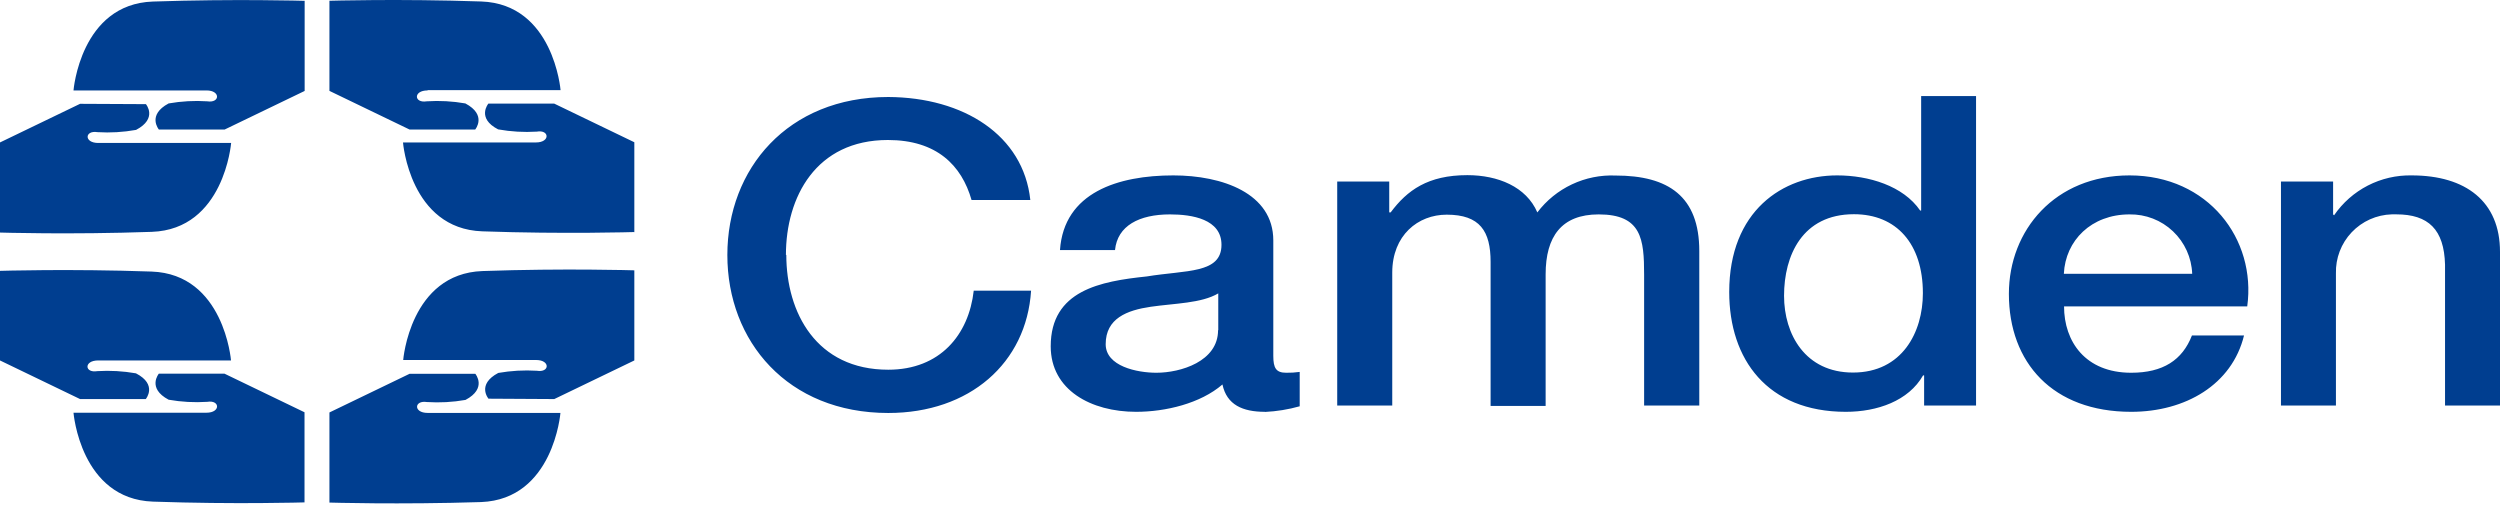 <?xml version="1.0" encoding="UTF-8" standalone="no"?>
<!DOCTYPE svg PUBLIC "-//W3C//DTD SVG 1.1//EN" "http://www.w3.org/Graphics/SVG/1.1/DTD/svg11.dtd">
<svg width="100%" height="100%" viewBox="0 0 150 31" version="1.1" xmlns="http://www.w3.org/2000/svg" xmlns:xlink="http://www.w3.org/1999/xlink" xml:space="preserve" xmlns:serif="http://www.serif.com/" style="fill-rule:evenodd;clip-rule:evenodd;stroke-linejoin:round;stroke-miterlimit:2;">
    <path d="M150,24.331L150,15.108C150,12.088 147.945,10.524 144.701,10.524C143.787,10.506 142.883,10.715 142.07,11.133C141.257,11.551 140.561,12.164 140.044,12.918L139.986,12.864L139.986,10.891L136.858,10.891L136.858,24.331L140.156,24.331L140.156,16.406C140.131,15.491 140.47,14.604 141.098,13.94C141.727,13.275 142.594,12.887 143.508,12.861L143.778,12.861C145.709,12.861 146.648,13.772 146.702,15.881L146.702,24.331L150,24.331ZM134.834,18.383C135.386,14.347 132.49,10.524 127.77,10.524C123.31,10.524 120.533,13.803 120.533,17.63C120.533,21.766 123.167,24.709 127.871,24.709C131.138,24.709 133.923,23.068 134.641,20.129L131.516,20.129C130.941,21.608 129.779,22.365 127.871,22.365C125.121,22.365 123.843,20.492 123.843,18.383L134.834,18.383ZM131.532,16.429L123.831,16.429C123.924,14.425 125.484,12.864 127.77,12.864C128.739,12.848 129.676,13.211 130.379,13.878C131.083,14.545 131.497,15.461 131.532,16.429ZM115.427,24.331L118.563,24.331L118.563,5.762L115.269,5.762L115.269,12.633L115.211,12.633C114.195,11.15 112.122,10.524 110.229,10.524C106.962,10.524 103.753,12.656 103.753,17.522C103.753,21.558 106.035,24.709 110.751,24.709C112.635,24.709 114.512,24.056 115.385,22.523L115.447,22.523L115.447,24.331L115.427,24.331ZM115.373,17.591C115.373,19.932 114.13,22.353 111.179,22.353C108.317,22.353 107.043,20.063 107.043,17.746C107.043,15.328 108.14,12.853 111.237,12.853C113.786,12.853 115.373,14.625 115.373,17.591ZM98.647,24.331L101.957,24.331L101.957,15.062C101.957,11.779 100.103,10.532 96.936,10.532C96.033,10.494 95.134,10.675 94.316,11.061C93.498,11.446 92.786,12.024 92.24,12.745C91.576,11.2 89.869,10.509 88.042,10.509C85.671,10.509 84.427,11.42 83.439,12.745L83.354,12.745L83.354,10.891L80.233,10.891L80.233,24.331L83.535,24.331L83.535,16.356C83.535,14.116 85.08,12.88 86.802,12.88C88.799,12.88 89.436,13.872 89.436,15.714L89.436,24.358L92.738,24.358L92.738,16.46C92.738,14.193 93.692,12.864 95.92,12.864C98.496,12.864 98.647,14.347 98.647,16.483L98.647,24.331ZM75.892,24.717C76.599,24.683 77.3,24.569 77.982,24.377L77.982,22.315C77.713,22.353 77.442,22.369 77.17,22.365C76.564,22.365 76.398,22.083 76.398,21.353L76.398,14.425C76.398,11.59 73.328,10.524 70.4,10.524C67.102,10.524 63.835,11.536 63.599,15.004L66.901,15.004C67.044,13.544 68.35,12.864 70.2,12.864C71.532,12.864 73.289,13.15 73.289,14.687C73.289,16.429 71.177,16.197 68.802,16.587C66.025,16.877 63.043,17.422 63.043,20.778C63.043,23.408 65.472,24.709 68.164,24.709C69.929,24.709 72.026,24.211 73.347,23.068C73.606,24.292 74.564,24.709 75.892,24.709L75.892,24.717ZM73.084,19.812C73.084,21.689 70.833,22.365 69.385,22.365C68.226,22.365 66.341,21.979 66.341,20.65C66.341,19.105 67.616,18.615 69.045,18.406C70.474,18.198 72.084,18.202 73.096,17.603L73.096,19.812L73.084,19.812ZM47.155,15.297C47.155,11.822 48.959,8.4 53.272,8.4C56.204,8.4 57.698,9.922 58.293,11.999L61.819,11.999C61.406,8.11 57.814,5.843 53.296,5.82C47.263,5.82 43.641,10.13 43.641,15.301C43.641,20.473 47.252,24.779 53.296,24.779C58.173,24.779 61.587,21.786 61.865,17.441L58.424,17.441C58.127,20.082 56.408,22.183 53.296,22.183C48.982,22.183 47.178,18.762 47.178,15.29L47.155,15.297ZM33.256,23.944L38.06,21.627L38.06,16.22C38.06,16.22 33.889,16.089 28.95,16.263C24.605,16.417 24.192,21.6 24.192,21.6L32.167,21.6C33.028,21.6 32.985,22.373 32.213,22.245C31.438,22.198 30.66,22.242 29.896,22.376C28.583,23.072 29.309,23.921 29.309,23.921L33.256,23.944ZM38.06,13.942L38.06,8.535L33.256,6.218L29.301,6.218C29.301,6.218 28.575,7.087 29.888,7.763C30.652,7.9 31.43,7.946 32.205,7.898C32.978,7.763 33.02,8.547 32.159,8.547L24.18,8.547C24.18,8.547 24.593,13.729 28.938,13.88C33.877,14.054 38.048,13.923 38.048,13.923L38.06,13.942ZM25.659,5.407L33.634,5.407C33.634,5.407 33.213,0.239 28.876,0.089C23.944,-0.081 19.766,0.046 19.766,0.046L19.766,5.453L24.57,7.77L28.513,7.77C28.513,7.77 29.239,6.905 27.922,6.206C27.158,6.071 26.38,6.029 25.605,6.079C24.833,6.206 24.786,5.426 25.651,5.426L25.659,5.407ZM18.271,30.143L18.271,24.736L13.467,22.419L9.531,22.419C9.531,22.419 8.805,23.288 10.118,23.983C10.883,24.118 11.661,24.161 12.436,24.11C13.208,23.983 13.247,24.763 12.389,24.763L4.41,24.763C4.41,24.763 4.828,29.942 9.172,30.097C14.112,30.27 18.279,30.143 18.279,30.143L18.271,30.143ZM13.475,7.774L18.279,5.457L18.279,0.05C18.279,0.05 14.112,-0.077 9.172,0.093C4.828,0.243 4.41,5.426 4.41,5.426L12.389,5.426C13.247,5.426 13.204,6.199 12.436,6.079C11.661,6.028 10.883,6.071 10.118,6.206C8.805,6.905 9.531,7.77 9.531,7.77L13.475,7.774ZM4.804,6.229L0,8.547L0,13.953C0,13.953 4.171,14.085 9.107,13.911C13.451,13.76 13.868,8.578 13.868,8.578L5.893,8.578C5.032,8.578 5.075,7.805 5.847,7.929C6.622,7.977 7.4,7.931 8.164,7.794C9.481,7.102 8.755,6.249 8.755,6.249L4.804,6.229ZM0,16.22L0,21.627L4.804,23.944L8.747,23.944C8.747,23.944 9.473,23.079 8.157,22.4C7.392,22.265 6.614,22.221 5.839,22.268C5.067,22.4 5.021,21.627 5.886,21.627L13.861,21.627C13.861,21.627 13.444,16.448 9.099,16.294C4.163,16.12 0,16.251 0,16.251L0,16.22ZM24.57,22.43L19.766,24.748L19.766,30.154C19.766,30.154 23.944,30.282 28.868,30.124C33.213,29.954 33.626,24.775 33.626,24.775L25.659,24.775C24.794,24.775 24.844,24.002 25.613,24.122C26.388,24.172 27.165,24.13 27.93,23.995C29.247,23.299 28.521,22.43 28.521,22.43L24.57,22.43Z" style="fill:rgb(0,62,144);fill-rule:nonzero;"/>
</svg>
